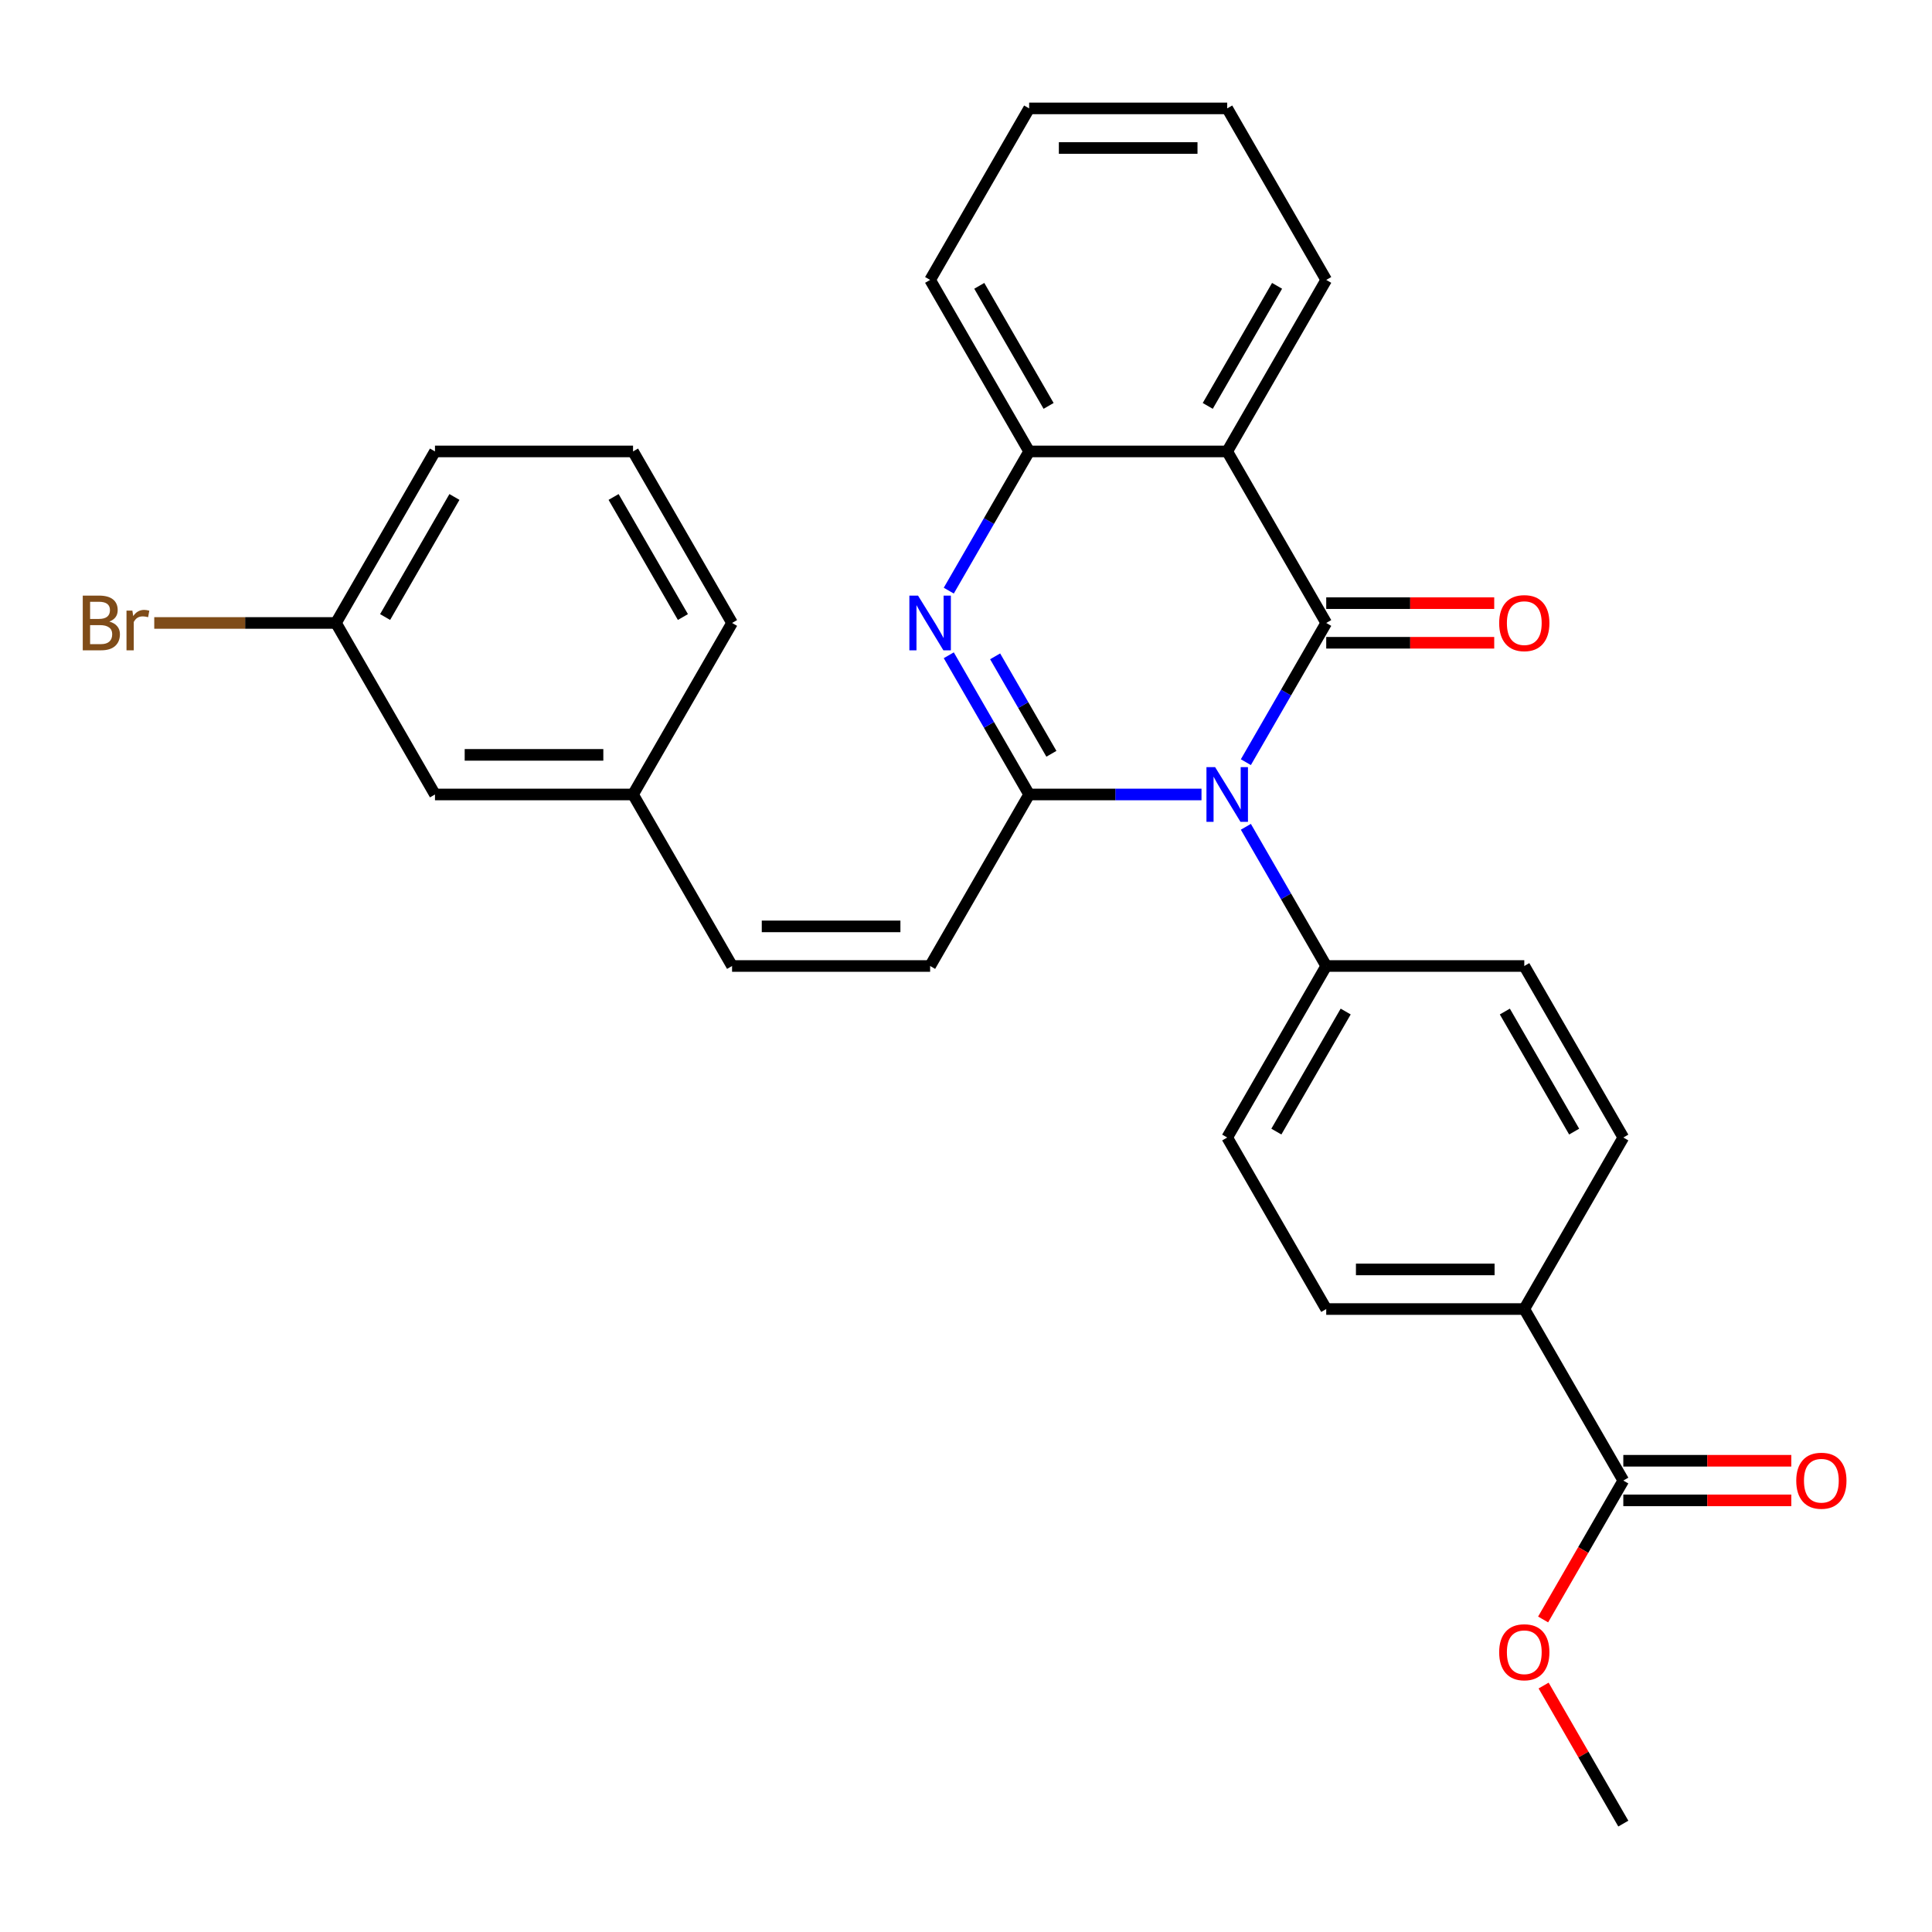 <?xml version='1.0' encoding='iso-8859-1'?>
<svg version='1.1' baseProfile='full'
              xmlns='http://www.w3.org/2000/svg'
                      xmlns:rdkit='http://www.rdkit.org/xml'
                      xmlns:xlink='http://www.w3.org/1999/xlink'
                  xml:space='preserve'
width='1000px' height='1000px' viewBox='0 0 1000 1000'>
<!-- END OF HEADER -->
<rect style='opacity:1.0;fill:#FFFFFF;stroke:none' width='1000' height='1000' x='0' y='0'> </rect>
<path class='bond-0' d='M 644.854,394.498 L 665.654,358.47' style='fill:none;fill-rule:evenodd;stroke:#0000FF;stroke-width:6px;stroke-linecap:butt;stroke-linejoin:miter;stroke-opacity:1' />
<path class='bond-0' d='M 665.654,358.47 L 686.455,322.442' style='fill:none;fill-rule:evenodd;stroke:#000000;stroke-width:6px;stroke-linecap:butt;stroke-linejoin:miter;stroke-opacity:1' />
<path class='bond-1' d='M 621.896,411.221 L 577.291,411.221' style='fill:none;fill-rule:evenodd;stroke:#0000FF;stroke-width:6px;stroke-linecap:butt;stroke-linejoin:miter;stroke-opacity:1' />
<path class='bond-1' d='M 577.291,411.221 L 532.685,411.221' style='fill:none;fill-rule:evenodd;stroke:#000000;stroke-width:6px;stroke-linecap:butt;stroke-linejoin:miter;stroke-opacity:1' />
<path class='bond-6' d='M 644.854,427.944 L 665.654,463.972' style='fill:none;fill-rule:evenodd;stroke:#0000FF;stroke-width:6px;stroke-linecap:butt;stroke-linejoin:miter;stroke-opacity:1' />
<path class='bond-6' d='M 665.654,463.972 L 686.455,500' style='fill:none;fill-rule:evenodd;stroke:#000000;stroke-width:6px;stroke-linecap:butt;stroke-linejoin:miter;stroke-opacity:1' />
<path class='bond-3' d='M 686.455,322.442 L 635.199,233.663' style='fill:none;fill-rule:evenodd;stroke:#000000;stroke-width:6px;stroke-linecap:butt;stroke-linejoin:miter;stroke-opacity:1' />
<path class='bond-8' d='M 686.455,332.693 L 729.93,332.693' style='fill:none;fill-rule:evenodd;stroke:#000000;stroke-width:6px;stroke-linecap:butt;stroke-linejoin:miter;stroke-opacity:1' />
<path class='bond-8' d='M 729.93,332.693 L 773.406,332.693' style='fill:none;fill-rule:evenodd;stroke:#FF0000;stroke-width:6px;stroke-linecap:butt;stroke-linejoin:miter;stroke-opacity:1' />
<path class='bond-8' d='M 686.455,312.191 L 729.93,312.191' style='fill:none;fill-rule:evenodd;stroke:#000000;stroke-width:6px;stroke-linecap:butt;stroke-linejoin:miter;stroke-opacity:1' />
<path class='bond-8' d='M 729.93,312.191 L 773.406,312.191' style='fill:none;fill-rule:evenodd;stroke:#FF0000;stroke-width:6px;stroke-linecap:butt;stroke-linejoin:miter;stroke-opacity:1' />
<path class='bond-2' d='M 532.685,411.221 L 511.885,375.193' style='fill:none;fill-rule:evenodd;stroke:#000000;stroke-width:6px;stroke-linecap:butt;stroke-linejoin:miter;stroke-opacity:1' />
<path class='bond-2' d='M 511.885,375.193 L 491.084,339.165' style='fill:none;fill-rule:evenodd;stroke:#0000FF;stroke-width:6px;stroke-linecap:butt;stroke-linejoin:miter;stroke-opacity:1' />
<path class='bond-2' d='M 544.201,390.161 L 529.64,364.941' style='fill:none;fill-rule:evenodd;stroke:#000000;stroke-width:6px;stroke-linecap:butt;stroke-linejoin:miter;stroke-opacity:1' />
<path class='bond-2' d='M 529.64,364.941 L 515.08,339.722' style='fill:none;fill-rule:evenodd;stroke:#0000FF;stroke-width:6px;stroke-linecap:butt;stroke-linejoin:miter;stroke-opacity:1' />
<path class='bond-5' d='M 532.685,411.221 L 481.429,500' style='fill:none;fill-rule:evenodd;stroke:#000000;stroke-width:6px;stroke-linecap:butt;stroke-linejoin:miter;stroke-opacity:1' />
<path class='bond-4' d='M 491.084,305.719 L 511.885,269.691' style='fill:none;fill-rule:evenodd;stroke:#0000FF;stroke-width:6px;stroke-linecap:butt;stroke-linejoin:miter;stroke-opacity:1' />
<path class='bond-4' d='M 511.885,269.691 L 532.685,233.663' style='fill:none;fill-rule:evenodd;stroke:#000000;stroke-width:6px;stroke-linecap:butt;stroke-linejoin:miter;stroke-opacity:1' />
<path class='bond-19' d='M 635.199,233.663 L 686.455,144.884' style='fill:none;fill-rule:evenodd;stroke:#000000;stroke-width:6px;stroke-linecap:butt;stroke-linejoin:miter;stroke-opacity:1' />
<path class='bond-19' d='M 625.131,210.095 L 661.011,147.949' style='fill:none;fill-rule:evenodd;stroke:#000000;stroke-width:6px;stroke-linecap:butt;stroke-linejoin:miter;stroke-opacity:1' />
<path class='bond-30' d='M 635.199,233.663 L 532.685,233.663' style='fill:none;fill-rule:evenodd;stroke:#000000;stroke-width:6px;stroke-linecap:butt;stroke-linejoin:miter;stroke-opacity:1' />
<path class='bond-22' d='M 532.685,233.663 L 481.429,144.884' style='fill:none;fill-rule:evenodd;stroke:#000000;stroke-width:6px;stroke-linecap:butt;stroke-linejoin:miter;stroke-opacity:1' />
<path class='bond-22' d='M 542.753,210.095 L 506.873,147.949' style='fill:none;fill-rule:evenodd;stroke:#000000;stroke-width:6px;stroke-linecap:butt;stroke-linejoin:miter;stroke-opacity:1' />
<path class='bond-9' d='M 481.429,500 L 378.915,500' style='fill:none;fill-rule:evenodd;stroke:#000000;stroke-width:6px;stroke-linecap:butt;stroke-linejoin:miter;stroke-opacity:1' />
<path class='bond-9' d='M 466.052,479.497 L 394.292,479.497' style='fill:none;fill-rule:evenodd;stroke:#000000;stroke-width:6px;stroke-linecap:butt;stroke-linejoin:miter;stroke-opacity:1' />
<path class='bond-12' d='M 686.455,500 L 788.968,500' style='fill:none;fill-rule:evenodd;stroke:#000000;stroke-width:6px;stroke-linecap:butt;stroke-linejoin:miter;stroke-opacity:1' />
<path class='bond-13' d='M 686.455,500 L 635.199,588.779' style='fill:none;fill-rule:evenodd;stroke:#000000;stroke-width:6px;stroke-linecap:butt;stroke-linejoin:miter;stroke-opacity:1' />
<path class='bond-13' d='M 696.523,523.568 L 660.643,585.714' style='fill:none;fill-rule:evenodd;stroke:#000000;stroke-width:6px;stroke-linecap:butt;stroke-linejoin:miter;stroke-opacity:1' />
<path class='bond-7' d='M 840.225,766.337 L 788.968,677.558' style='fill:none;fill-rule:evenodd;stroke:#000000;stroke-width:6px;stroke-linecap:butt;stroke-linejoin:miter;stroke-opacity:1' />
<path class='bond-11' d='M 840.225,776.589 L 883.7,776.589' style='fill:none;fill-rule:evenodd;stroke:#000000;stroke-width:6px;stroke-linecap:butt;stroke-linejoin:miter;stroke-opacity:1' />
<path class='bond-11' d='M 883.7,776.589 L 927.175,776.589' style='fill:none;fill-rule:evenodd;stroke:#FF0000;stroke-width:6px;stroke-linecap:butt;stroke-linejoin:miter;stroke-opacity:1' />
<path class='bond-11' d='M 840.225,756.086 L 883.7,756.086' style='fill:none;fill-rule:evenodd;stroke:#000000;stroke-width:6px;stroke-linecap:butt;stroke-linejoin:miter;stroke-opacity:1' />
<path class='bond-11' d='M 883.7,756.086 L 927.175,756.086' style='fill:none;fill-rule:evenodd;stroke:#FF0000;stroke-width:6px;stroke-linecap:butt;stroke-linejoin:miter;stroke-opacity:1' />
<path class='bond-17' d='M 840.225,766.337 L 819.47,802.285' style='fill:none;fill-rule:evenodd;stroke:#000000;stroke-width:6px;stroke-linecap:butt;stroke-linejoin:miter;stroke-opacity:1' />
<path class='bond-17' d='M 819.47,802.285 L 798.716,838.233' style='fill:none;fill-rule:evenodd;stroke:#FF0000;stroke-width:6px;stroke-linecap:butt;stroke-linejoin:miter;stroke-opacity:1' />
<path class='bond-16' d='M 378.915,500 L 327.659,411.221' style='fill:none;fill-rule:evenodd;stroke:#000000;stroke-width:6px;stroke-linecap:butt;stroke-linejoin:miter;stroke-opacity:1' />
<path class='bond-10' d='M 788.968,677.558 L 686.455,677.558' style='fill:none;fill-rule:evenodd;stroke:#000000;stroke-width:6px;stroke-linecap:butt;stroke-linejoin:miter;stroke-opacity:1' />
<path class='bond-10' d='M 773.591,657.055 L 701.832,657.055' style='fill:none;fill-rule:evenodd;stroke:#000000;stroke-width:6px;stroke-linecap:butt;stroke-linejoin:miter;stroke-opacity:1' />
<path class='bond-29' d='M 788.968,677.558 L 840.225,588.779' style='fill:none;fill-rule:evenodd;stroke:#000000;stroke-width:6px;stroke-linecap:butt;stroke-linejoin:miter;stroke-opacity:1' />
<path class='bond-14' d='M 788.968,500 L 840.225,588.779' style='fill:none;fill-rule:evenodd;stroke:#000000;stroke-width:6px;stroke-linecap:butt;stroke-linejoin:miter;stroke-opacity:1' />
<path class='bond-14' d='M 778.901,523.568 L 814.781,585.714' style='fill:none;fill-rule:evenodd;stroke:#000000;stroke-width:6px;stroke-linecap:butt;stroke-linejoin:miter;stroke-opacity:1' />
<path class='bond-15' d='M 635.199,588.779 L 686.455,677.558' style='fill:none;fill-rule:evenodd;stroke:#000000;stroke-width:6px;stroke-linecap:butt;stroke-linejoin:miter;stroke-opacity:1' />
<path class='bond-18' d='M 327.659,411.221 L 225.146,411.221' style='fill:none;fill-rule:evenodd;stroke:#000000;stroke-width:6px;stroke-linecap:butt;stroke-linejoin:miter;stroke-opacity:1' />
<path class='bond-18' d='M 312.282,390.718 L 240.523,390.718' style='fill:none;fill-rule:evenodd;stroke:#000000;stroke-width:6px;stroke-linecap:butt;stroke-linejoin:miter;stroke-opacity:1' />
<path class='bond-24' d='M 327.659,411.221 L 378.915,322.442' style='fill:none;fill-rule:evenodd;stroke:#000000;stroke-width:6px;stroke-linecap:butt;stroke-linejoin:miter;stroke-opacity:1' />
<path class='bond-26' d='M 798.97,872.439 L 819.597,908.167' style='fill:none;fill-rule:evenodd;stroke:#FF0000;stroke-width:6px;stroke-linecap:butt;stroke-linejoin:miter;stroke-opacity:1' />
<path class='bond-26' d='M 819.597,908.167 L 840.225,943.895' style='fill:none;fill-rule:evenodd;stroke:#000000;stroke-width:6px;stroke-linecap:butt;stroke-linejoin:miter;stroke-opacity:1' />
<path class='bond-20' d='M 225.146,411.221 L 173.889,322.442' style='fill:none;fill-rule:evenodd;stroke:#000000;stroke-width:6px;stroke-linecap:butt;stroke-linejoin:miter;stroke-opacity:1' />
<path class='bond-27' d='M 686.455,144.884 L 635.199,56.105' style='fill:none;fill-rule:evenodd;stroke:#000000;stroke-width:6px;stroke-linecap:butt;stroke-linejoin:miter;stroke-opacity:1' />
<path class='bond-21' d='M 173.889,322.442 L 126.864,322.442' style='fill:none;fill-rule:evenodd;stroke:#000000;stroke-width:6px;stroke-linecap:butt;stroke-linejoin:miter;stroke-opacity:1' />
<path class='bond-21' d='M 126.864,322.442 L 79.839,322.442' style='fill:none;fill-rule:evenodd;stroke:#7F4C19;stroke-width:6px;stroke-linecap:butt;stroke-linejoin:miter;stroke-opacity:1' />
<path class='bond-32' d='M 173.889,322.442 L 225.146,233.663' style='fill:none;fill-rule:evenodd;stroke:#000000;stroke-width:6px;stroke-linecap:butt;stroke-linejoin:miter;stroke-opacity:1' />
<path class='bond-32' d='M 199.333,319.376 L 235.213,257.231' style='fill:none;fill-rule:evenodd;stroke:#000000;stroke-width:6px;stroke-linecap:butt;stroke-linejoin:miter;stroke-opacity:1' />
<path class='bond-28' d='M 481.429,144.884 L 532.685,56.105' style='fill:none;fill-rule:evenodd;stroke:#000000;stroke-width:6px;stroke-linecap:butt;stroke-linejoin:miter;stroke-opacity:1' />
<path class='bond-23' d='M 327.659,233.663 L 378.915,322.442' style='fill:none;fill-rule:evenodd;stroke:#000000;stroke-width:6px;stroke-linecap:butt;stroke-linejoin:miter;stroke-opacity:1' />
<path class='bond-23' d='M 317.592,257.231 L 353.471,319.376' style='fill:none;fill-rule:evenodd;stroke:#000000;stroke-width:6px;stroke-linecap:butt;stroke-linejoin:miter;stroke-opacity:1' />
<path class='bond-25' d='M 327.659,233.663 L 225.146,233.663' style='fill:none;fill-rule:evenodd;stroke:#000000;stroke-width:6px;stroke-linecap:butt;stroke-linejoin:miter;stroke-opacity:1' />
<path class='bond-31' d='M 635.199,56.105 L 532.685,56.105' style='fill:none;fill-rule:evenodd;stroke:#000000;stroke-width:6px;stroke-linecap:butt;stroke-linejoin:miter;stroke-opacity:1' />
<path class='bond-31' d='M 619.822,76.607 L 548.062,76.607' style='fill:none;fill-rule:evenodd;stroke:#000000;stroke-width:6px;stroke-linecap:butt;stroke-linejoin:miter;stroke-opacity:1' />
<path  class='atom-0' d='M 628.939 397.061
L 638.219 412.061
Q 639.139 413.541, 640.619 416.221
Q 642.099 418.901, 642.179 419.061
L 642.179 397.061
L 645.939 397.061
L 645.939 425.381
L 642.059 425.381
L 632.099 408.981
Q 630.939 407.061, 629.699 404.861
Q 628.499 402.661, 628.139 401.981
L 628.139 425.381
L 624.459 425.381
L 624.459 397.061
L 628.939 397.061
' fill='#0000FF'/>
<path  class='atom-3' d='M 475.169 308.282
L 484.449 323.282
Q 485.369 324.762, 486.849 327.442
Q 488.329 330.122, 488.409 330.282
L 488.409 308.282
L 492.169 308.282
L 492.169 336.602
L 488.289 336.602
L 478.329 320.202
Q 477.169 318.282, 475.929 316.082
Q 474.729 313.882, 474.369 313.202
L 474.369 336.602
L 470.689 336.602
L 470.689 308.282
L 475.169 308.282
' fill='#0000FF'/>
<path  class='atom-9' d='M 775.968 322.522
Q 775.968 315.722, 779.328 311.922
Q 782.688 308.122, 788.968 308.122
Q 795.248 308.122, 798.608 311.922
Q 801.968 315.722, 801.968 322.522
Q 801.968 329.402, 798.568 333.322
Q 795.168 337.202, 788.968 337.202
Q 782.728 337.202, 779.328 333.322
Q 775.968 329.442, 775.968 322.522
M 788.968 334.002
Q 793.288 334.002, 795.608 331.122
Q 797.968 328.202, 797.968 322.522
Q 797.968 316.962, 795.608 314.162
Q 793.288 311.322, 788.968 311.322
Q 784.648 311.322, 782.288 314.122
Q 779.968 316.922, 779.968 322.522
Q 779.968 328.242, 782.288 331.122
Q 784.648 334.002, 788.968 334.002
' fill='#FF0000'/>
<path  class='atom-12' d='M 929.738 766.417
Q 929.738 759.617, 933.098 755.817
Q 936.458 752.017, 942.738 752.017
Q 949.018 752.017, 952.378 755.817
Q 955.738 759.617, 955.738 766.417
Q 955.738 773.297, 952.338 777.217
Q 948.938 781.097, 942.738 781.097
Q 936.498 781.097, 933.098 777.217
Q 929.738 773.337, 929.738 766.417
M 942.738 777.897
Q 947.058 777.897, 949.378 775.017
Q 951.738 772.097, 951.738 766.417
Q 951.738 760.857, 949.378 758.057
Q 947.058 755.217, 942.738 755.217
Q 938.418 755.217, 936.058 758.017
Q 933.738 760.817, 933.738 766.417
Q 933.738 772.137, 936.058 775.017
Q 938.418 777.897, 942.738 777.897
' fill='#FF0000'/>
<path  class='atom-18' d='M 775.968 855.196
Q 775.968 848.396, 779.328 844.596
Q 782.688 840.796, 788.968 840.796
Q 795.248 840.796, 798.608 844.596
Q 801.968 848.396, 801.968 855.196
Q 801.968 862.076, 798.568 865.996
Q 795.168 869.876, 788.968 869.876
Q 782.728 869.876, 779.328 865.996
Q 775.968 862.116, 775.968 855.196
M 788.968 866.676
Q 793.288 866.676, 795.608 863.796
Q 797.968 860.876, 797.968 855.196
Q 797.968 849.636, 795.608 846.836
Q 793.288 843.996, 788.968 843.996
Q 784.648 843.996, 782.288 846.796
Q 779.968 849.596, 779.968 855.196
Q 779.968 860.916, 782.288 863.796
Q 784.648 866.676, 788.968 866.676
' fill='#FF0000'/>
<path  class='atom-22' d='M 56.596 321.722
Q 59.316 322.482, 60.676 324.162
Q 62.076 325.802, 62.076 328.242
Q 62.076 332.162, 59.556 334.402
Q 57.076 336.602, 52.356 336.602
L 42.836 336.602
L 42.836 308.282
L 51.196 308.282
Q 56.036 308.282, 58.476 310.242
Q 60.916 312.202, 60.916 315.802
Q 60.916 320.082, 56.596 321.722
M 46.636 311.482
L 46.636 320.362
L 51.196 320.362
Q 53.996 320.362, 55.436 319.242
Q 56.916 318.082, 56.916 315.802
Q 56.916 311.482, 51.196 311.482
L 46.636 311.482
M 52.356 333.402
Q 55.116 333.402, 56.596 332.082
Q 58.076 330.762, 58.076 328.242
Q 58.076 325.922, 56.436 324.762
Q 54.836 323.562, 51.756 323.562
L 46.636 323.562
L 46.636 333.402
L 52.356 333.402
' fill='#7F4C19'/>
<path  class='atom-22' d='M 68.516 316.042
L 68.956 318.882
Q 71.116 315.682, 74.636 315.682
Q 75.756 315.682, 77.276 316.082
L 76.676 319.442
Q 74.956 319.042, 73.996 319.042
Q 72.316 319.042, 71.196 319.722
Q 70.116 320.362, 69.236 321.922
L 69.236 336.602
L 65.476 336.602
L 65.476 316.042
L 68.516 316.042
' fill='#7F4C19'/>
</svg>
